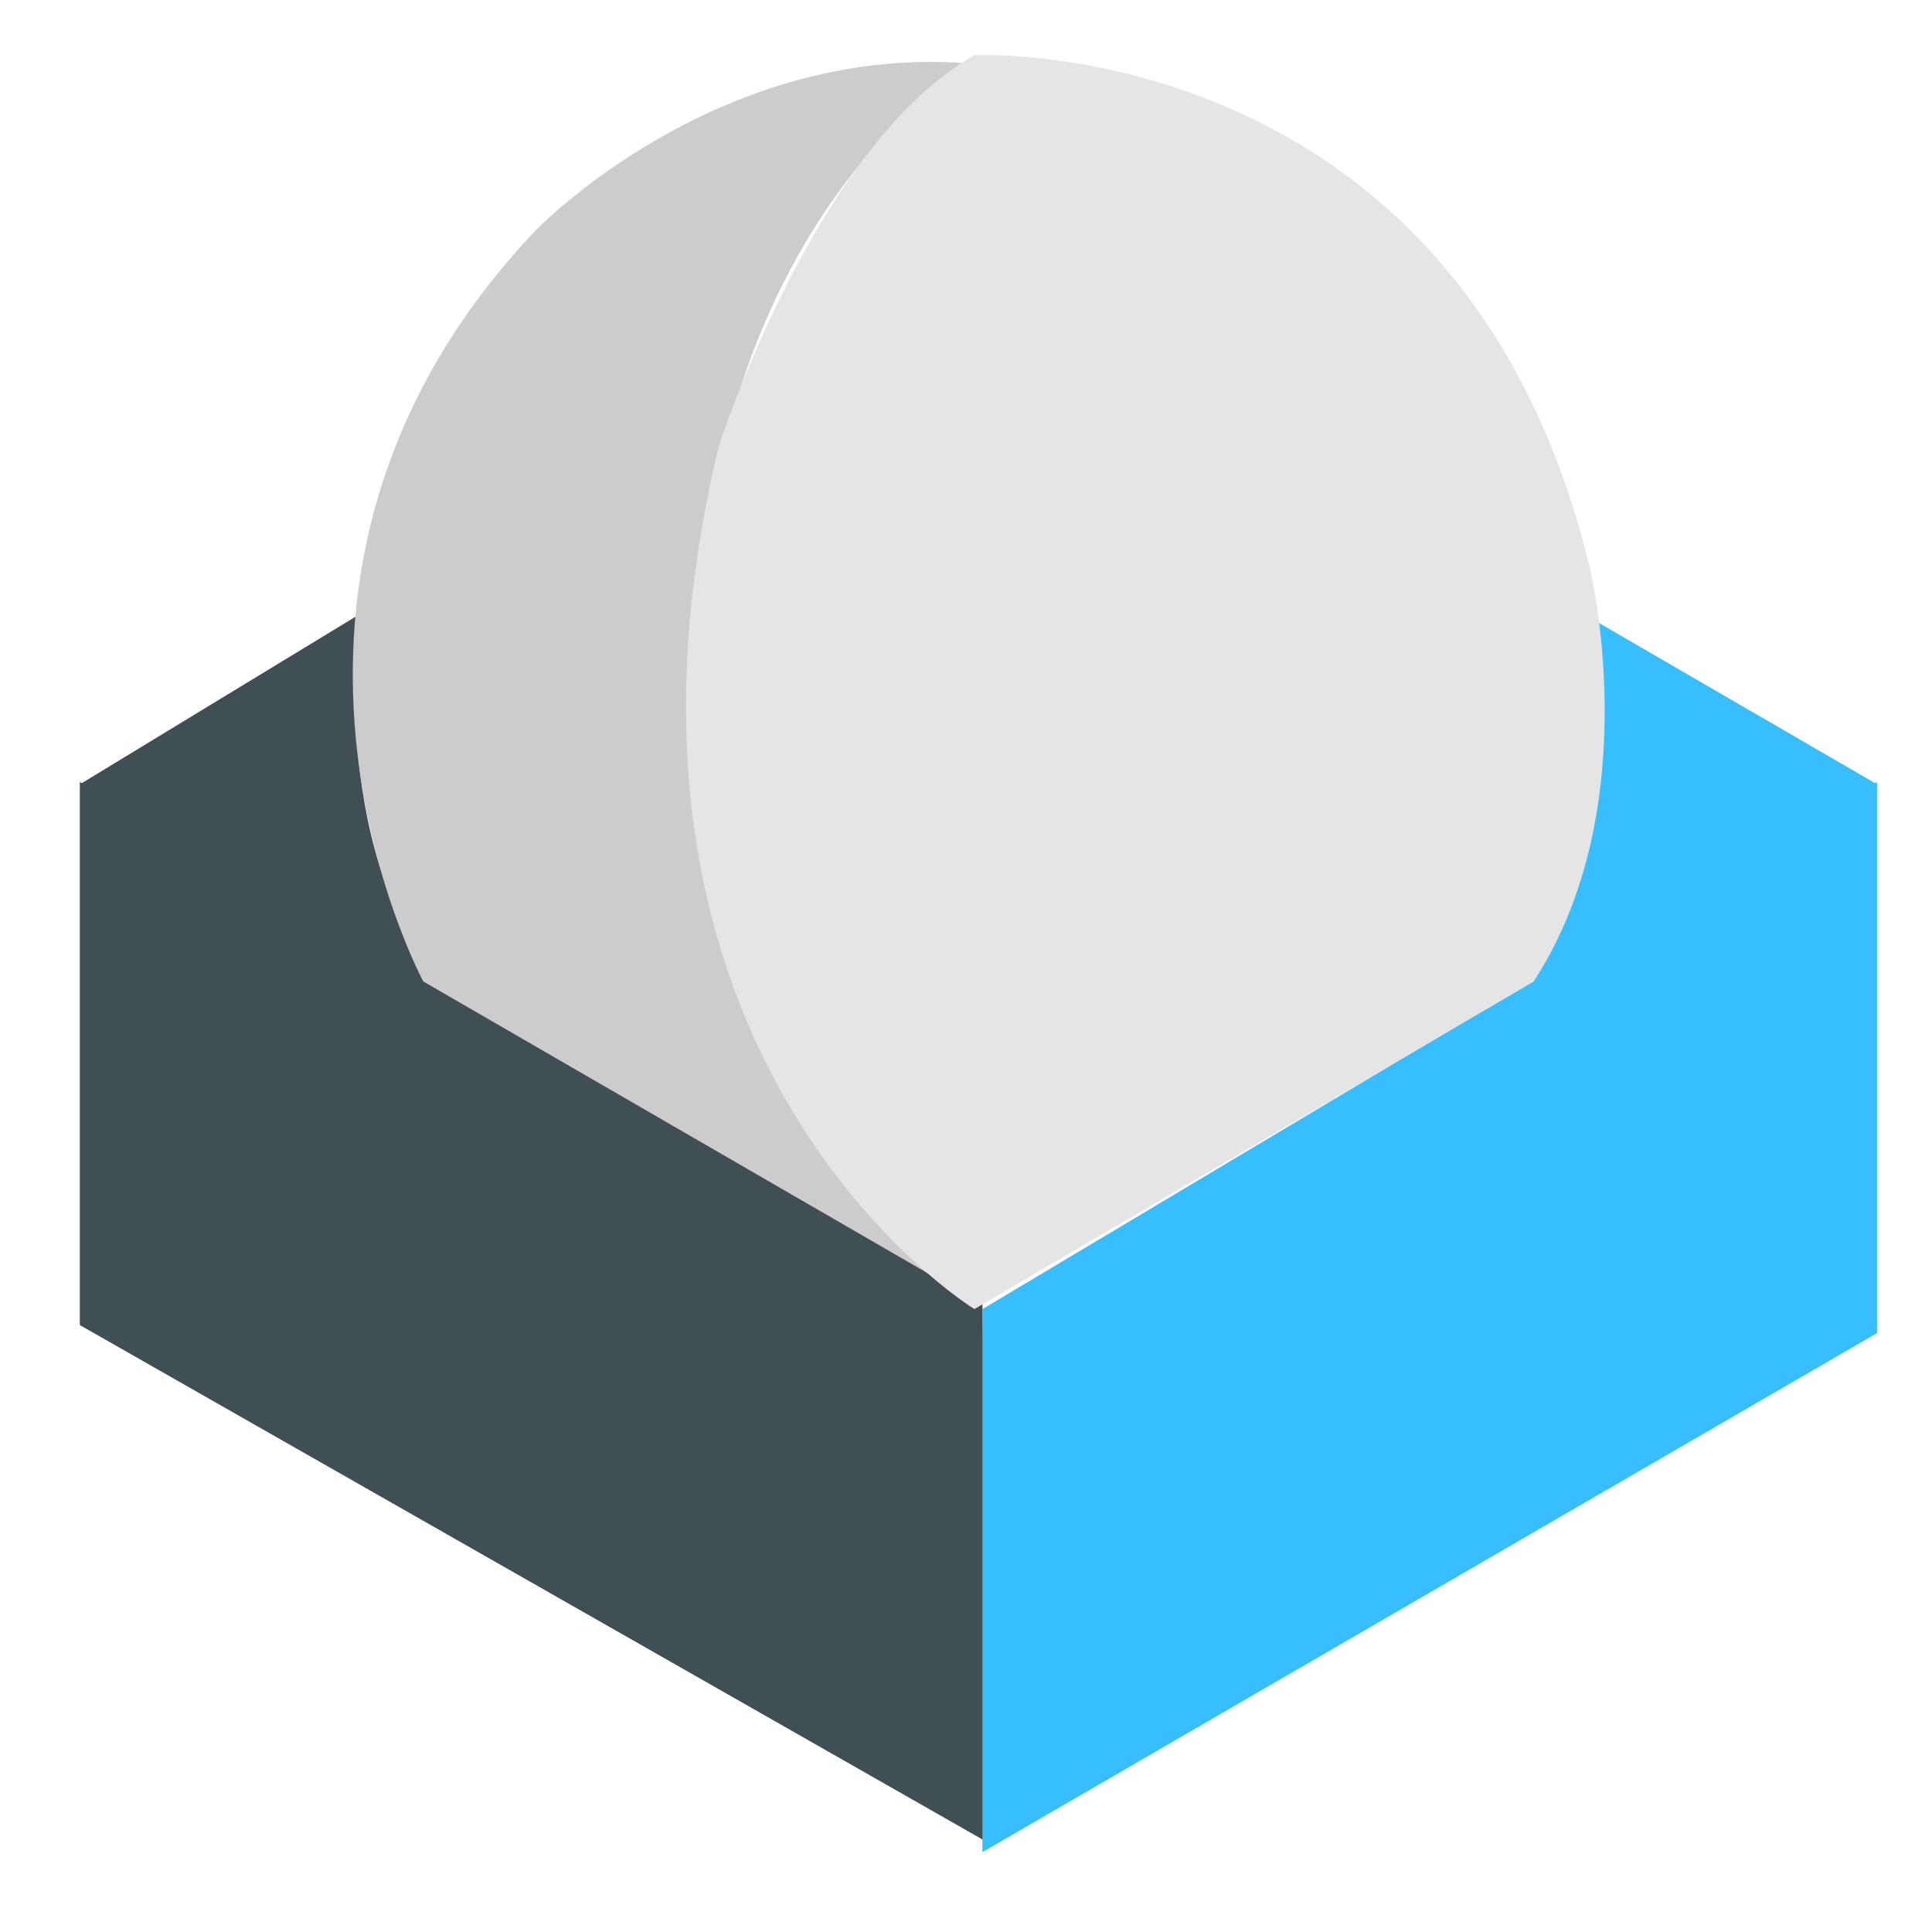 <svg id="roundcube" xmlns="http://www.w3.org/2000/svg" width="50" height="50" viewBox="0 0 50 50">
  <defs>
    <style>
      .cls-1 {
        fill: #404f54;
      }

      .cls-1, .cls-2, .cls-3, .cls-4 {
        fill-rule: evenodd;
      }

      .cls-2 {
        fill: #37beff;
      }

      .cls-3 {
        fill: #ccc;
      }

      .cls-4 {
        fill: #e5e5e5;
      }
    </style>
  </defs>
  <path class="cls-1" d="M11.368,25.4l14.057,8.268,0.207,14.055L2.066,34.293V20.238l0.052,0.029L9.3,15.9S8.474,21.828,11.368,25.4Z"/>
  <path id="Shape_1_copy" data-name="Shape 1 copy" class="cls-2" d="M39.275,25.612l-13.85,8.268V47.934L48.578,34.5V20.238l-0.052.029L41.342,16.1S42.169,22.035,39.275,25.612Z"/>
  <path class="cls-3" d="M25.012,1.636s-7.562,4.7-6.822,16.949c0,0-.258,9.318,5.995,14.468L10.955,25.4S5.322,14.984,13.849,5.976C13.849,5.976,18.466,1.153,25.012,1.636Z"/>
  <path class="cls-4" d="M25.218,1.429s12.558-.637,15.917,13.228c0,0,1.533,6.183-1.447,10.748l-14.47,8.474S14.762,27.489,18.6,11.557C18.6,11.557,21.084,3.771,25.218,1.429Z"/>
</svg>
